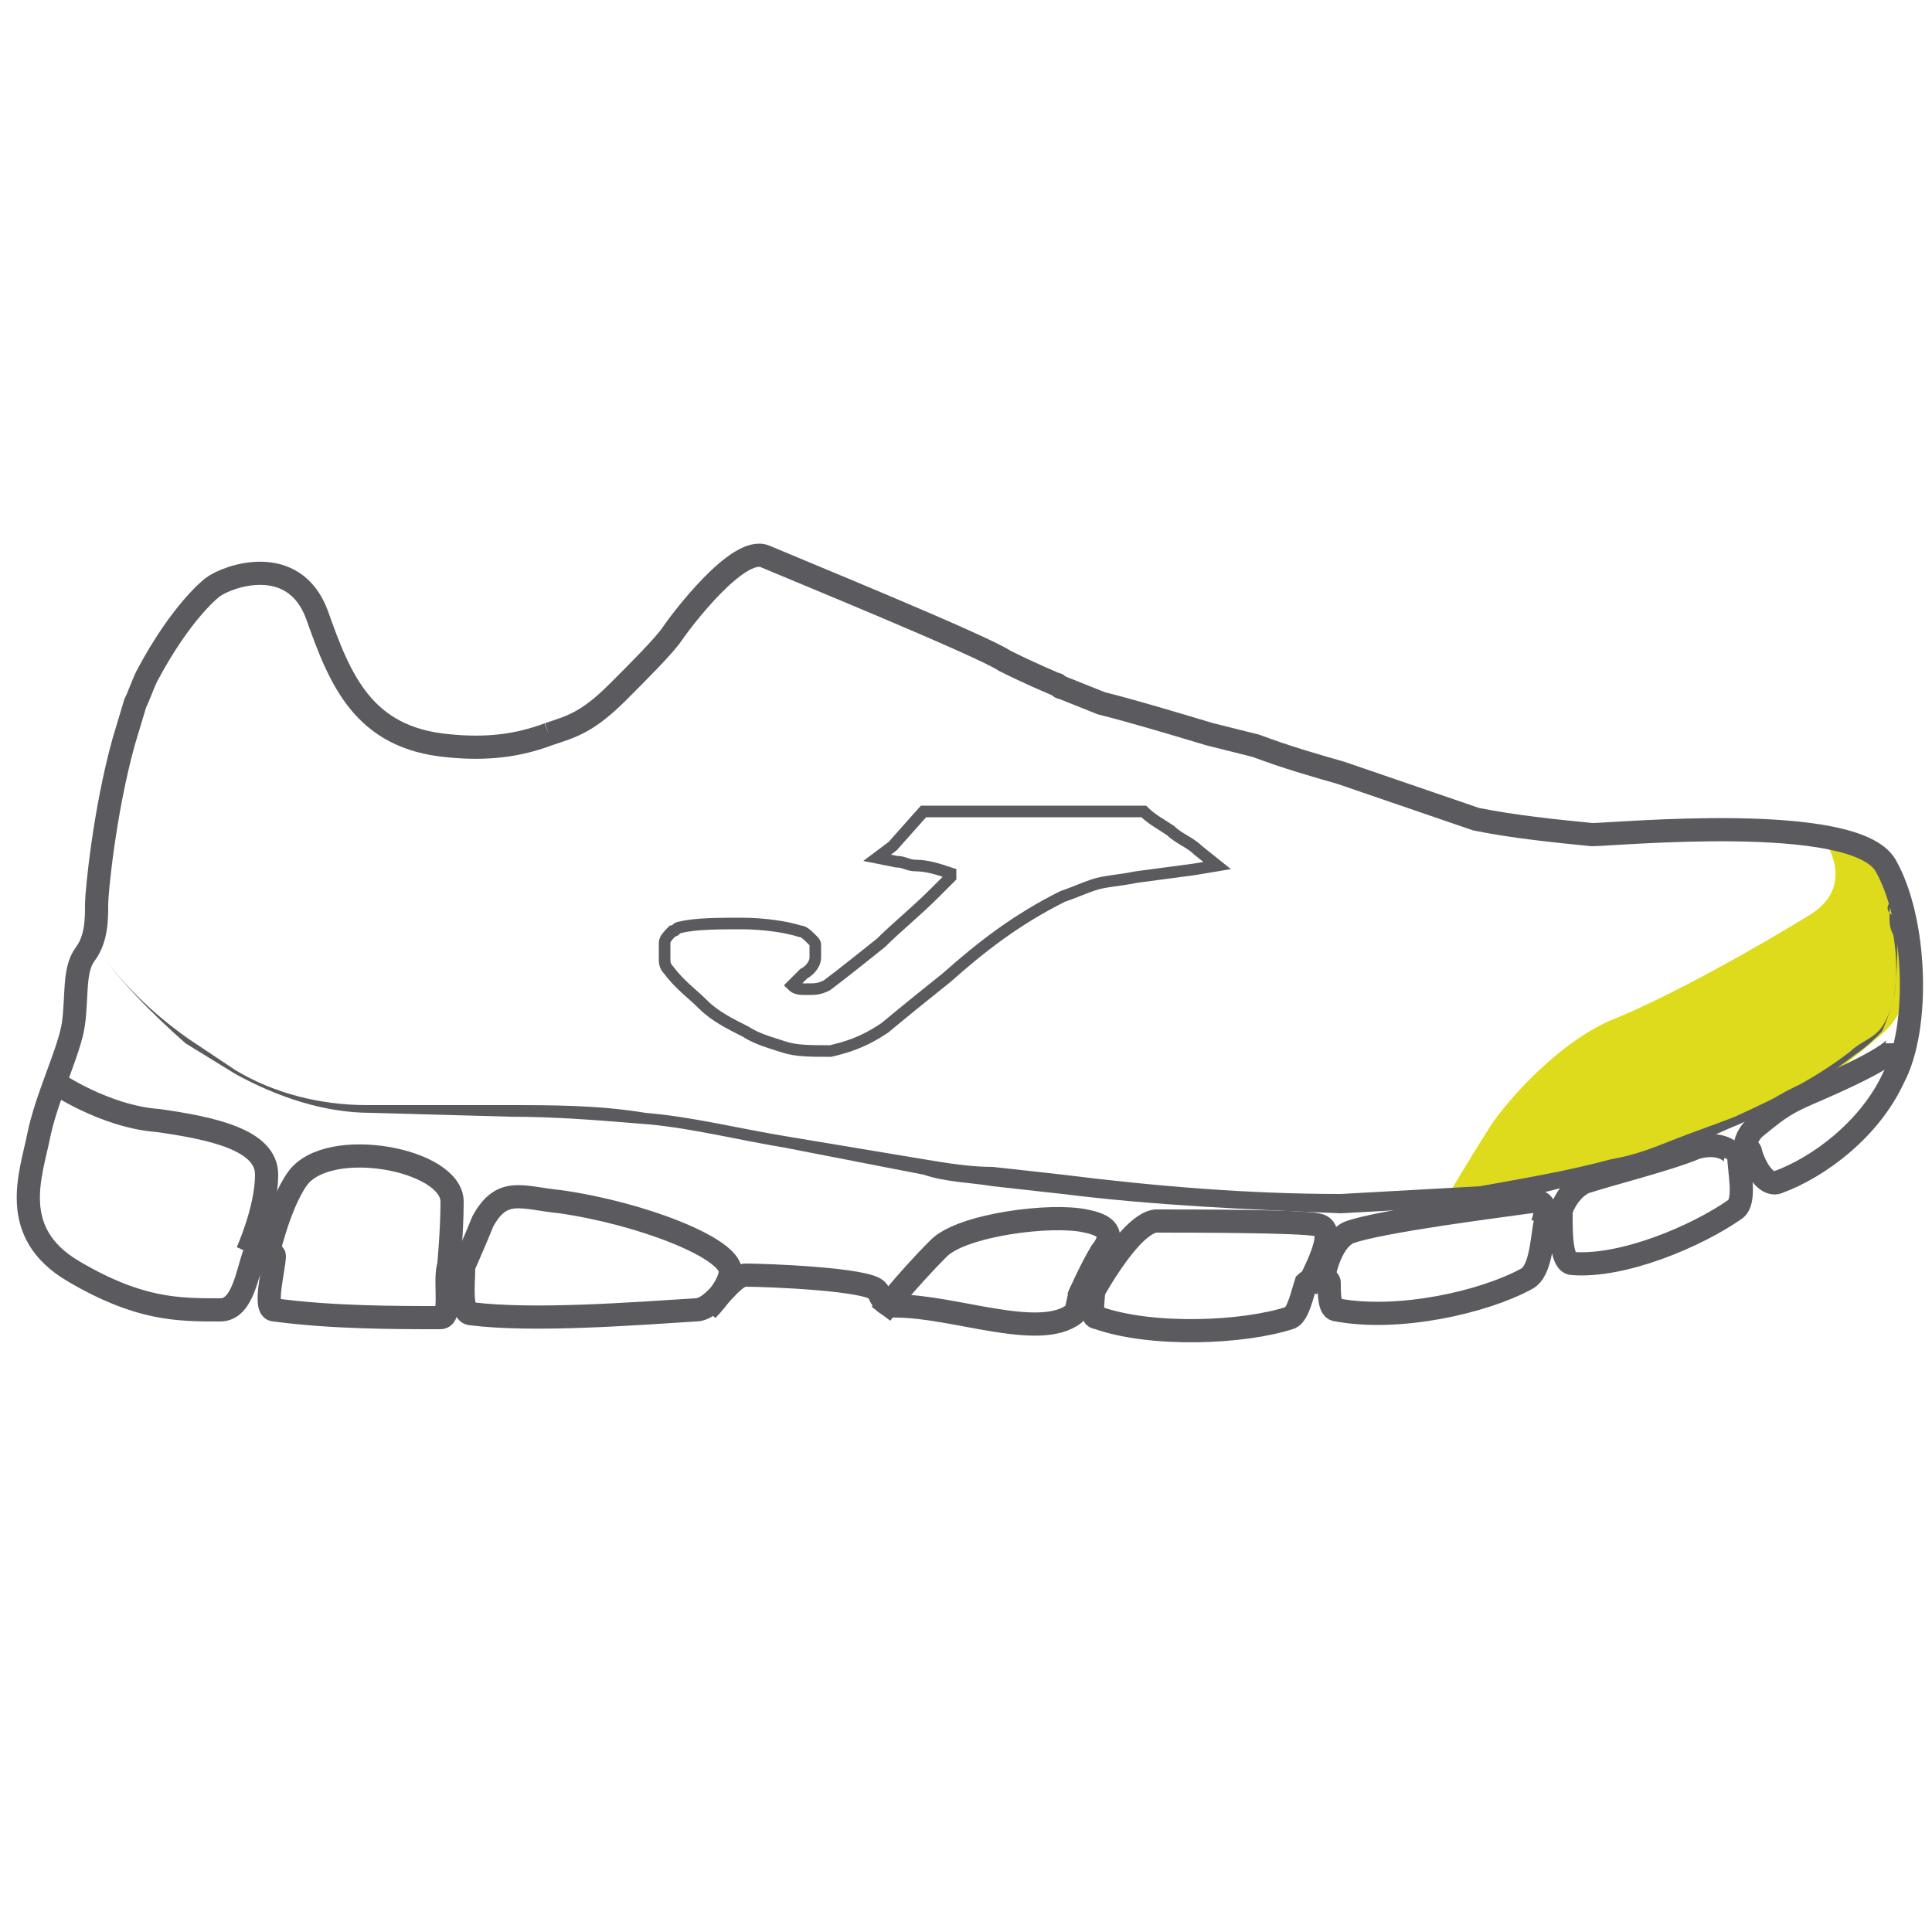 <?xml version="1.0" encoding="utf-8"?>
<!-- Generator: Adobe Illustrator 19.2.1, SVG Export Plug-In . SVG Version: 6.00 Build 0)  -->
<svg version="1.1" id="Capa_1" xmlns="http://www.w3.org/2000/svg" xmlns:xlink="http://www.w3.org/1999/xlink" x="0px" y="0px"
	 viewBox="0 0 50 50" style="enable-background:new 0 0 50 50;" xml:space="preserve">
<style type="text/css">
	.st0{fill:#DDDB1C;}
	.st1{fill:none;stroke:#5B5B5F;stroke-width:0.6;stroke-miterlimit:10;}
	.st2{fill:#5B5B5F;}
	.st3{fill-rule:evenodd;clip-rule:evenodd;fill:none;stroke:#5B5B5F;stroke-width:0.3;stroke-miterlimit:10;}
</style>
<path class="st0" d="M47.3,21.9c0,0,0.7,1.1-0.5,1.8c-1.3,0.8-3.6,2.1-5.1,2.7c-1.4,0.6-2.7,2.1-3.1,2.7c-0.7,1.1-1.1,1.8-1.1,1.8
	s2,0,6.3-1.4c2.7-0.9,3.9-1.9,4.5-2.4c0.6-0.5,1.1-0.8,1-2.1c-0.1-1.4-0.3-1.5,0-1.8c0.1-0.1-0.4-0.9-0.7-1
	C48.3,22.2,47.3,21.9,47.3,21.9z"/>
<g>
	<g>
		<path class="st1" d="M14.2,19c-0.8,0.3-1.6,0.4-2.6,0.3c-2.2-0.2-2.8-1.7-3.4-3.4c-0.6-1.6-2.3-1-2.7-0.7c0,0-0.8,0.6-1.7,2.3
			c-0.1,0.2-0.2,0.5-0.3,0.7l-0.3,1c-0.5,1.8-0.7,3.9-0.7,4.2c0,0.4,0,0.9-0.3,1.3c-0.3,0.4-0.2,1.1-0.3,1.8
			c-0.1,0.7-0.7,1.9-0.9,2.9c-0.2,1-0.8,2.5,0.9,3.5c1.7,1,2.7,1,3.8,1c0.6,0,0.7-1,0.9-1.5c0-0.1,0.5,0,0.5,0.1
			c0,0.3-0.3,1.4,0,1.4c1.5,0.2,3.1,0.2,4.3,0.2c0.3,0,0.1-0.9,0.2-1.3c0-0.1,0.4-0.1,0.4,0c0,0.4-0.1,1.2,0.2,1.2
			c1.6,0.2,4.2,0,5.8-0.1c0.5,0,0.9-0.9,1.3-0.9c0.5,0,3.2,0.1,3.4,0.4c0.1,0.1,0.1,0.4,0.5,0.4c1.5,0,3.7,0.9,4.6,0.2
			c0.1-0.1,0.1-0.5,0.2-0.6c0-0.1,0.3-0.1,0.3,0c0,0.3-0.1,0.7,0.1,0.7c1.4,0.5,3.8,0.4,5,0c0.2-0.1,0.3-0.6,0.4-0.9
			c0.1-0.1,0.6-0.2,0.6,0c0,0.3,0,0.7,0.2,0.7c1.6,0.3,3.8-0.2,4.9-0.8c0.4-0.2,0.4-1.1,0.5-1.5c0,0,0.4-0.1,0.4-0.1
			c0,0.4,0,1.2,0.3,1.2c1.3,0.1,3.2-0.7,4.2-1.4c0.3-0.2,0.1-1,0.1-1.4c0-0.1,0.3-0.2,0.3-0.1c0.1,0.4,0.4,0.9,0.7,0.8
			c1.1-0.4,2.4-1.4,3-2.7c0.7-1.3,0.6-4.1-0.2-5.5c-0.8-1.4-7-0.8-7.6-0.8c-1-0.1-2-0.2-3-0.4l-3.5-1.2c-0.7-0.2-1.4-0.4-2.2-0.7
			l-1.2-0.3c-1-0.3-2-0.6-2.8-0.8l-1-0.4c-0.1,0-0.1-0.1-0.2-0.1c-0.7-0.3-1.1-0.5-1.3-0.6c-0.6-0.4-5.5-2.4-6.2-2.7
			c-0.7-0.3-2.2,1.7-2.4,2c-0.2,0.3-0.9,1-1.4,1.5C15.2,18.7,14.8,18.8,14.2,19"/>
		<g>
			<path class="st1" d="M1.4,28c0,0,1.3,0.9,2.7,1c1.4,0.2,2.8,0.5,2.8,1.4c0,0.9-0.5,2-0.5,2"/>
			<path class="st1" d="M6.9,32.6c0,0,0.3-1.4,0.8-2.1c0.8-1.1,4-0.5,4,0.6c0,0.8-0.1,1.8-0.1,1.8"/>
			<path class="st1" d="M11.9,33c0,0,0.4-0.9,0.6-1.4c0.5-0.9,1-0.6,2-0.5c2.1,0.3,4.4,1.2,4.4,1.8c0,0.4-0.6,1-0.6,1"/>
			<path class="st1" d="M28.2,33.6c0,0,1-1.9,1.7-2c0.9,0,3.8,0,4.2,0.1c0.6,0.1-0.2,1.4-0.3,1.7"/>
			<path class="st1" d="M34.2,33.4c0,0,0.1-1.2,0.7-1.5c0.8-0.3,4-0.7,4.7-0.8c0.5-0.1,0.4,0.4,0.3,0.6"/>
			<path class="st1" d="M40.3,31.7c0,0,0.1-0.8,0.7-1.1c0.6-0.2,2.2-0.6,2.9-0.9c0.7-0.2,1.1,0.2,1,0.4"/>
			<path class="st1" d="M27.9,33.6c0,0,0.3-0.7,0.6-1.2c0.4-0.5,0.1-0.7-0.4-0.8c-0.9-0.2-3.2,0.1-3.8,0.7c-0.9,0.9-1.5,1.7-1.5,1.7
				"/>
			<path class="st1" d="M45.2,30.1c0,0-0.2-0.5,0.2-0.9c0.5-0.4,0.7-0.6,1.4-0.9c0.7-0.3,2.3-1,2.3-1.3"/>
		</g>
	</g>
	<g>
		<path class="st2" d="M49,23.3c-0.1,0.1-0.1,0.3-0.1,0.4c0,0.2,0,0.3,0.1,0.5l0,0c0.1,0.6,0.1,1.2,0,1.7c-0.1,0.3-0.2,0.6-0.3,0.8
			c-0.2,0.2-0.4,0.4-0.7,0.6c-0.9,0.7-1.9,1.3-3,1.8c-0.5,0.2-1.1,0.5-1.6,0.7c-0.5,0.2-1.1,0.4-1.7,0.6c-1.1,0.3-2.2,0.6-3.4,0.8
			l0,0l0,0l-3.6,0.2l0,0l0,0c-2.4-0.1-4.8-0.2-7.2-0.5l-1.8-0.2c-0.6-0.1-1.2-0.1-1.8-0.3l-3.6-0.7c-1.2-0.2-2.4-0.5-3.5-0.6
			c-1.2-0.1-2.4-0.2-3.6-0.2l-3.6-0.1c-1.2,0-2.4-0.4-3.5-1l0,0l0,0L4.8,27l0,0c-0.9-0.8-1.7-1.6-2.4-2.6c0.7,1,1.5,1.8,2.5,2.5l0,0
			l1.2,0.8l0,0c1,0.6,2.2,0.9,3.4,0.9l3.6,0c1.2,0,2.4,0,3.6,0.2c1.2,0.1,2.4,0.4,3.6,0.6l3.6,0.6c0.6,0.1,1.2,0.2,1.8,0.2l1.8,0.2
			c2.4,0.3,4.8,0.5,7.2,0.5l0,0l3.6-0.2l0,0c1.1-0.2,2.3-0.4,3.4-0.7c0.6-0.1,1.1-0.3,1.6-0.5c0.5-0.2,1.1-0.4,1.6-0.6
			c1.1-0.5,2.1-1,3-1.7c0.2-0.2,0.5-0.3,0.7-0.5c0.2-0.2,0.3-0.5,0.4-0.8c0.1-0.6,0.1-1.1,0.1-1.7l0,0c0-0.2-0.1-0.3-0.1-0.5
			C48.8,23.6,48.8,23.4,49,23.3z"/>
	</g>
</g>
<path class="st3" d="M23.9,21L23.9,21c1.2,0,2,0,2.8,0c0.8,0,1.6,0,2.7,0l0.1,0l0.1,0c0.2,0.2,0.4,0.3,0.7,0.5
	c0.2,0.2,0.5,0.3,0.7,0.5l0.5,0.4l-0.6,0.1l-1.5,0.2c-0.5,0.1-0.8,0.1-1.1,0.2c-0.3,0.1-0.5,0.2-0.8,0.3c-1.2,0.6-2.1,1.3-3,2.1
	c-0.5,0.4-1,0.8-1.6,1.3l0,0c-0.6,0.4-1,0.5-1.4,0.6c0,0,0,0-0.1,0l0,0l0,0c-0.4,0-0.8,0-1.1-0.1c-0.3-0.1-0.7-0.2-1-0.4l0,0
	c-0.4-0.2-0.8-0.4-1.1-0.7c-0.3-0.3-0.6-0.5-0.9-0.9l0,0l0,0c-0.1-0.1-0.1-0.2-0.1-0.3c0-0.1,0-0.3,0-0.4c0-0.1,0.1-0.2,0.2-0.3
	c0.1,0,0.1-0.1,0.2-0.1c0.4-0.1,1-0.1,1.6-0.1c0.6,0,1.2,0.1,1.5,0.2c0.1,0,0.2,0.1,0.3,0.2c0.1,0.1,0.1,0.1,0.1,0.2
	c0,0.1,0,0.2,0,0.3c0,0.1-0.1,0.3-0.3,0.4l0,0l-0.3,0.3c0.1,0.1,0.2,0.1,0.4,0.1c0.2,0,0.3,0,0.5-0.1v0c0.4-0.3,0.9-0.7,1.4-1.1
	c0.4-0.4,0.9-0.8,1.4-1.3l0,0c0,0,0,0,0.1-0.1c0.1-0.1,0.2-0.2,0.3-0.3c0,0,0-0.1,0-0.1c-0.3-0.1-0.6-0.2-0.9-0.2
	c-0.2,0-0.3-0.1-0.5-0.1l-0.5-0.1l0.4-0.3L23.9,21L23.9,21z"/>
</svg>
